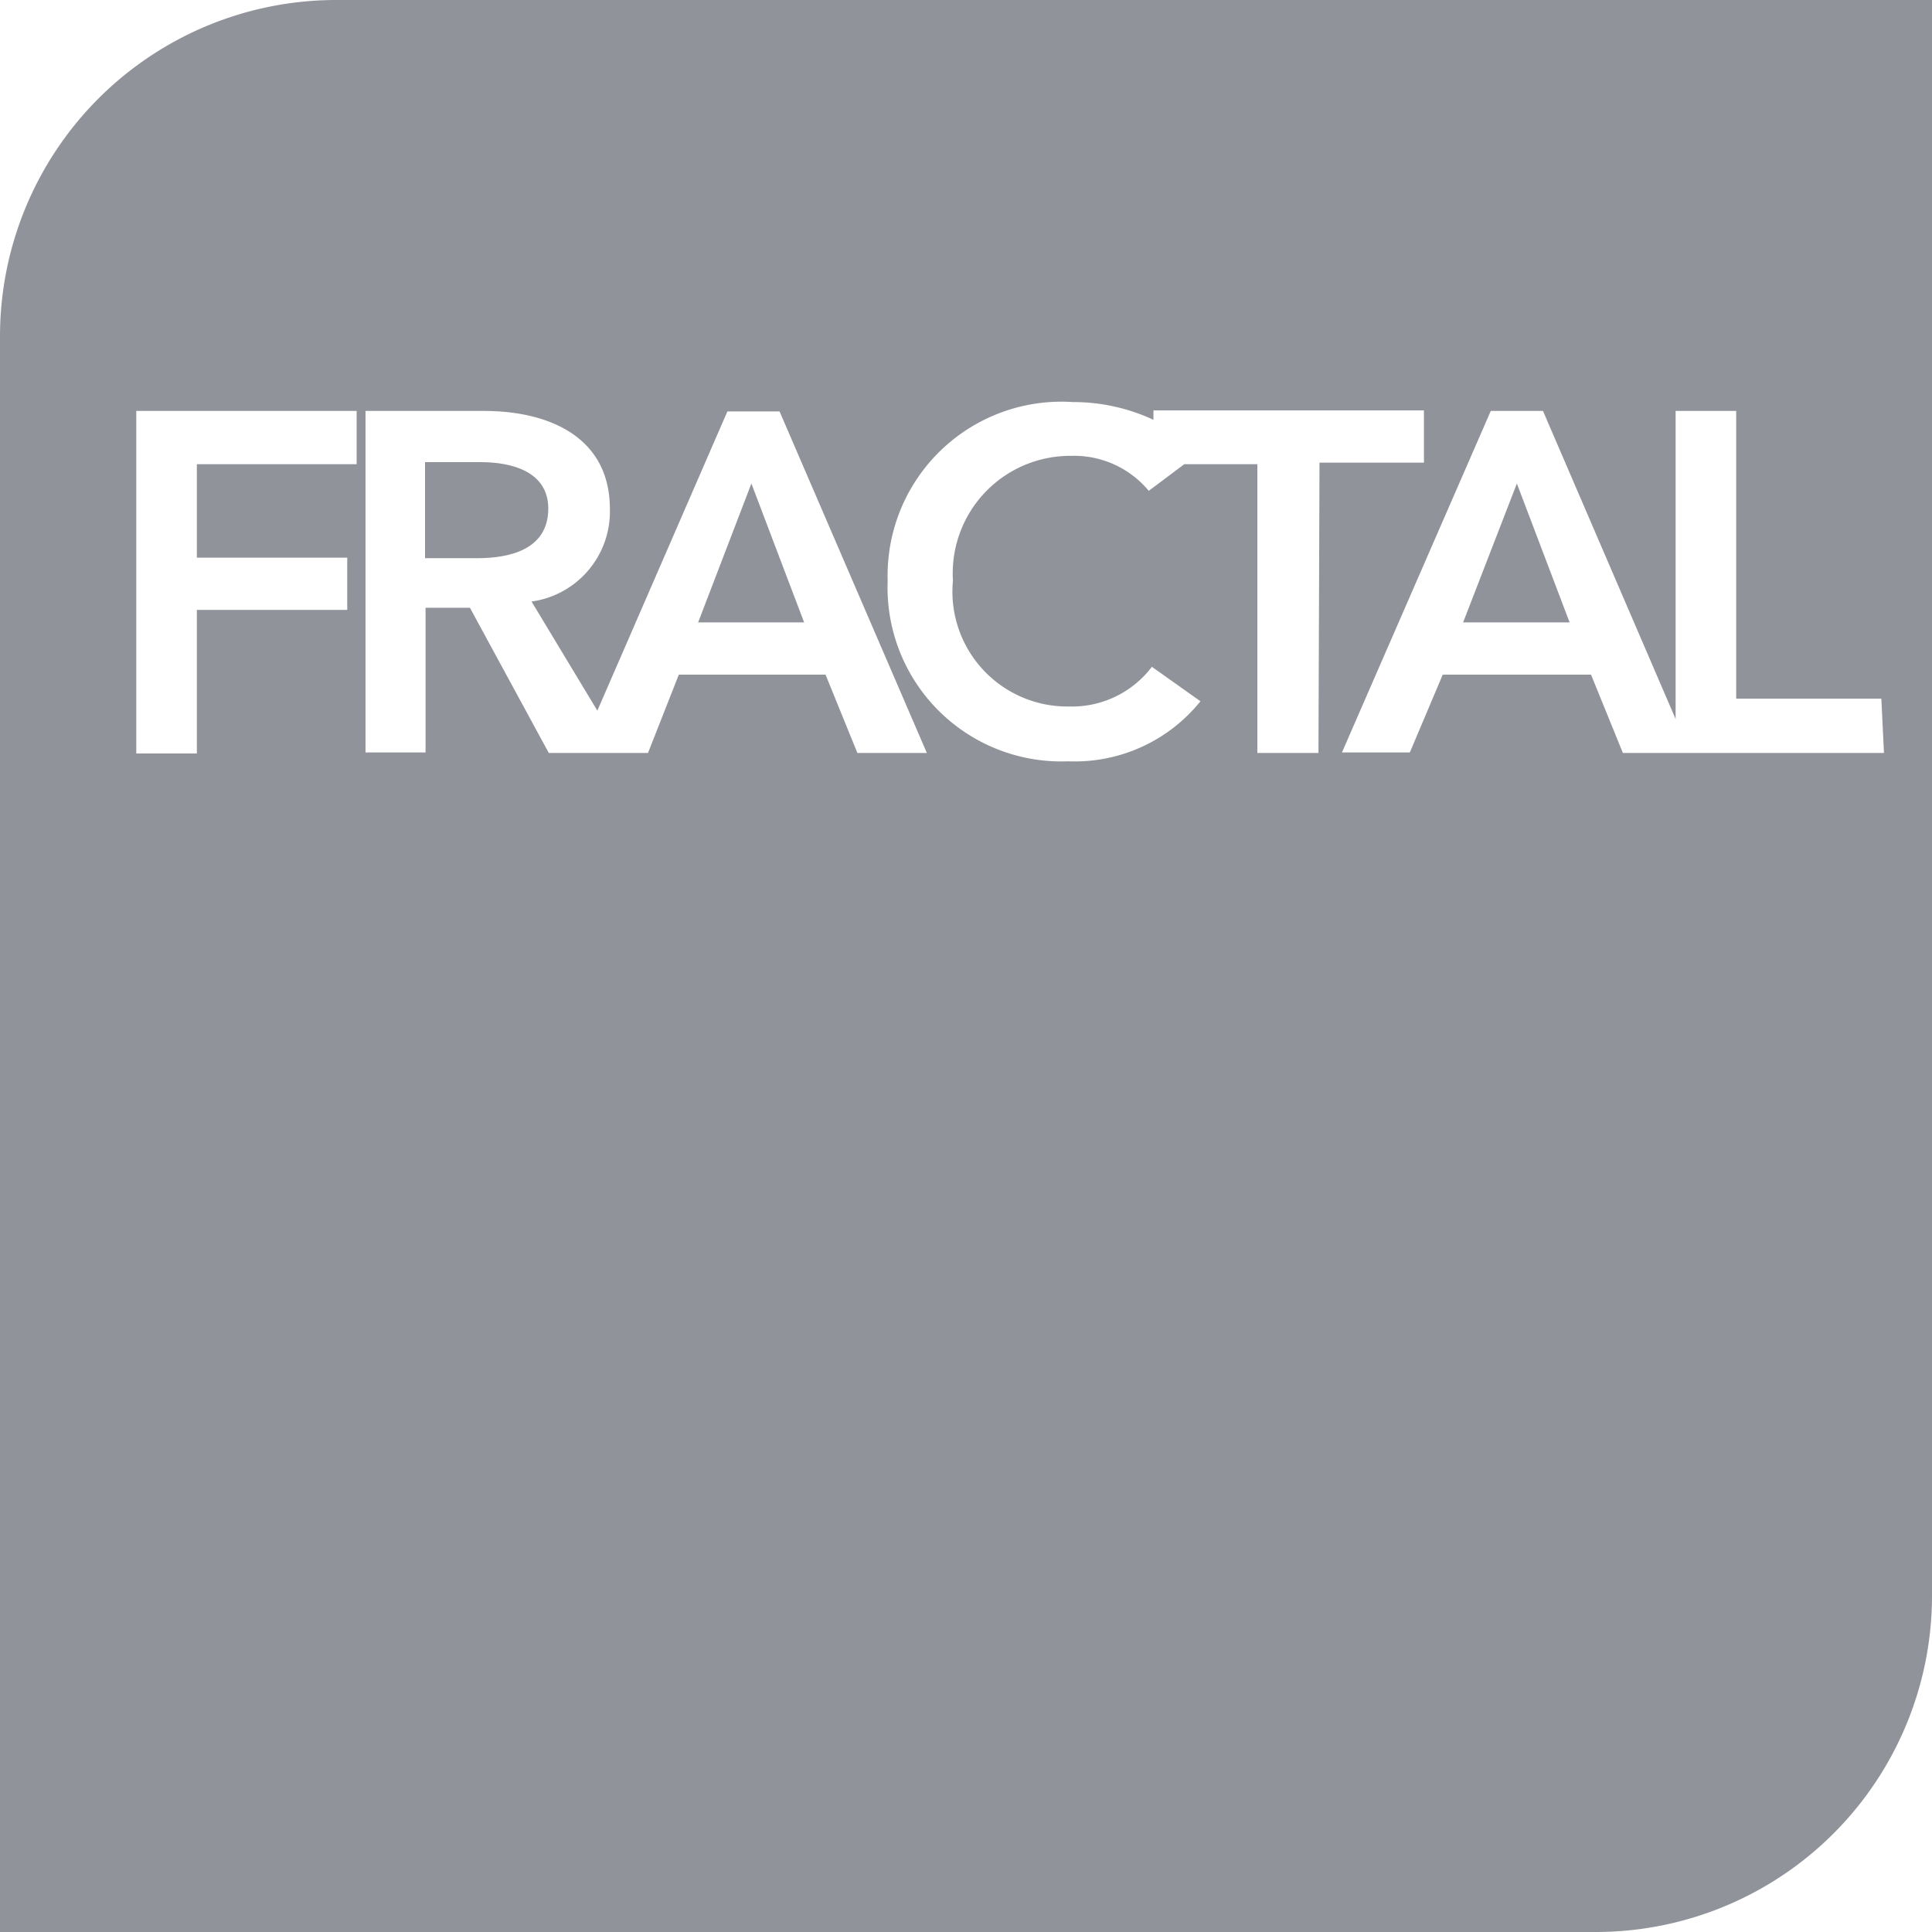 <svg id="Capa_1" data-name="Capa 1" xmlns="http://www.w3.org/2000/svg" viewBox="0 0 37 37"><defs><style>.cls-1{fill:#91939b;}</style></defs><title>fractal</title><path class="cls-1" d="M17.5,15.74c0-.71-.7-.89-1.3-.89H15.14v1.84h1C16.75,16.69,17.5,16.53,17.5,15.74Z" transform="translate(-7 -6)"/><polygon class="cls-1" points="13.37 11.92 15.4 11.92 14.39 9.26 13.37 11.92"/><polygon class="cls-1" points="28.02 11.92 30.06 11.92 29.05 9.26 28.02 11.92"/><path class="cls-1" d="M13.44,6A6.44,6.44,0,0,0,7,12.44V43H37.56A6.44,6.44,0,0,0,44,36.56V6Zm.39,8.89H10.77v1.79h2.88v1H10.77v2.75H9.61V13.87h4.22Zm9.59,5.53-.61-1.5H20l-.59,1.5H17.51L16,17.64h-.85v2.77H14V13.87h2.27c1.23,0,2.41.49,2.41,1.88a1.74,1.74,0,0,1-1.5,1.77l1.26,2.09,2.49-5.73h1l2.82,6.54Zm8.83,0H31.08V14.89h-1.4L29,15.4a1.86,1.86,0,0,0-1.49-.67,2.25,2.25,0,0,0-2.26,2.39,2.2,2.2,0,0,0,2.22,2.41,1.92,1.92,0,0,0,1.59-.76l.93.66a3.09,3.09,0,0,1-2.53,1.15A3.33,3.33,0,0,1,24,17.12a3.33,3.33,0,0,1,3.55-3.42,3.63,3.63,0,0,1,1.54.34v-.18h5.18v1h-2Zm10.83,0h-5l-.61-1.5H34.63L34,20.41h-1.3l2.85-6.54h1l2.54,5.9v-5.9h1.16v5.51h2.78Z" transform="translate(-7 -6)"/></svg>